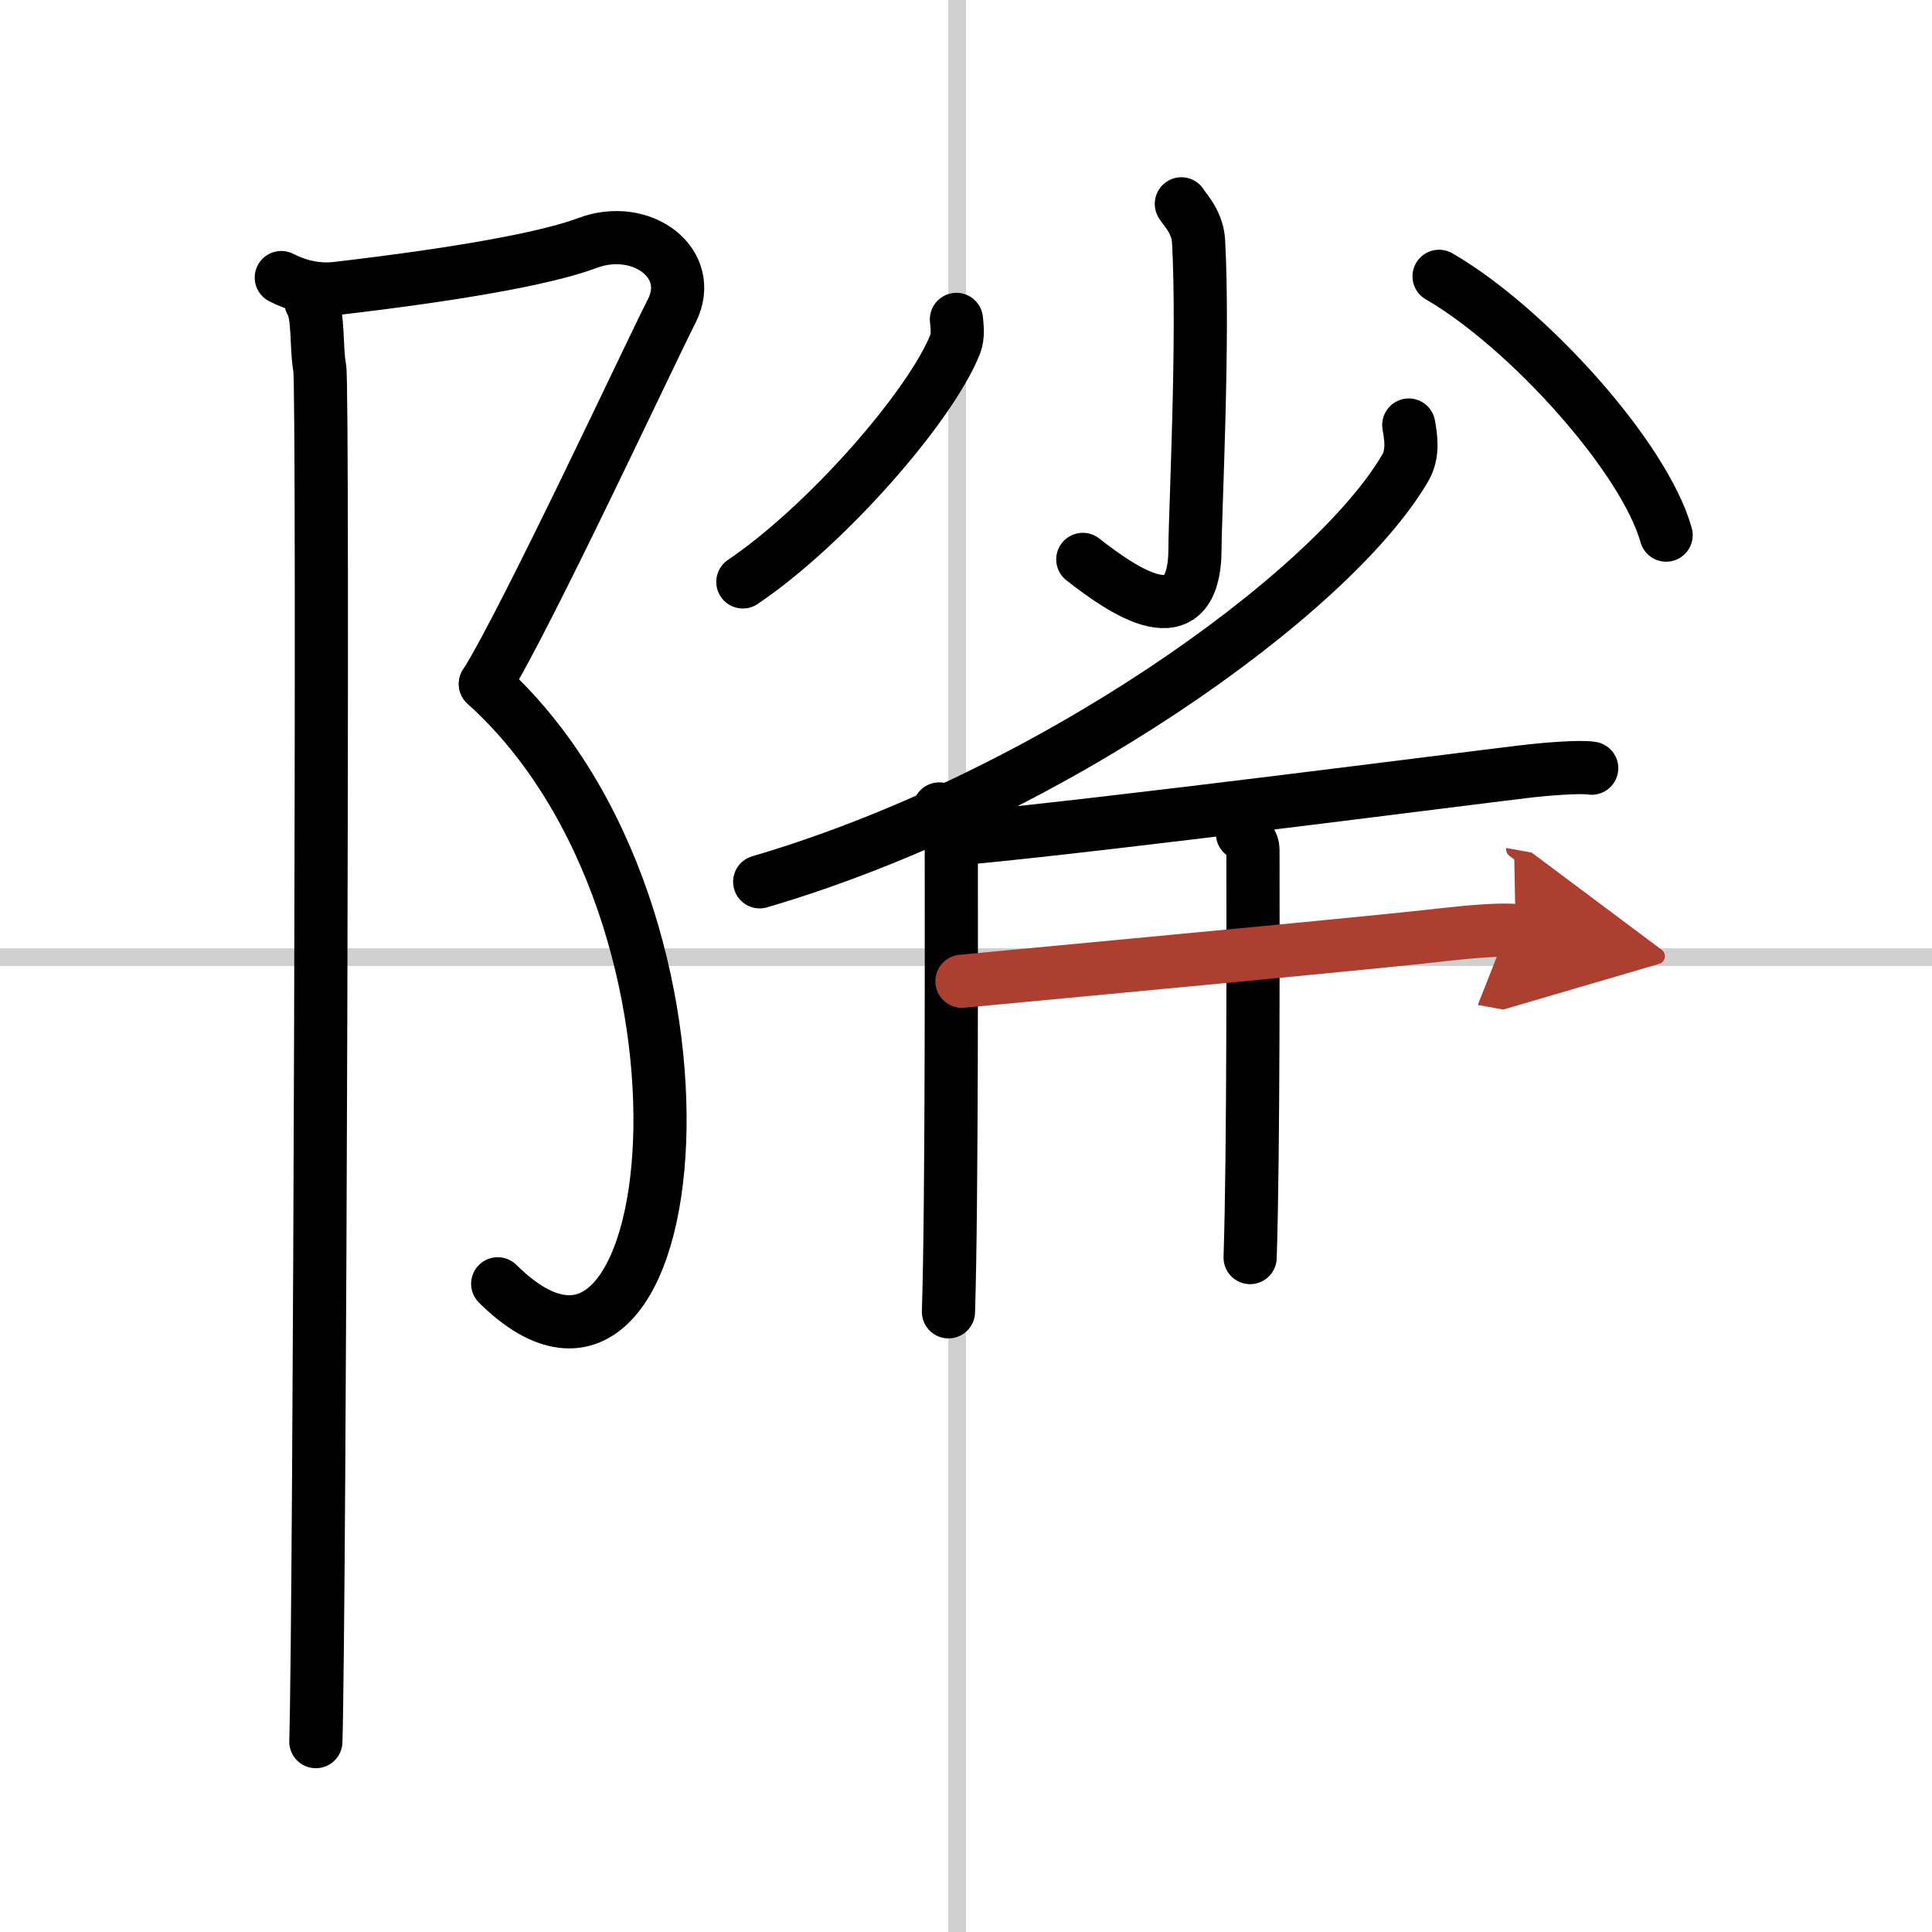 <svg width="400" height="400" viewBox="0 0 109 109" xmlns="http://www.w3.org/2000/svg"><defs><marker id="a" markerWidth="4" orient="auto" refX="1" refY="5" viewBox="0 0 10 10"><polyline points="0 0 10 5 0 10 1 5" fill="#ad3f31" stroke="#ad3f31"/></marker></defs><g fill="none" stroke="#000" stroke-linecap="round" stroke-linejoin="round" stroke-width="3"><rect width="100%" height="100%" fill="#fff" stroke="#fff"/><line x1="54" x2="54" y2="109" stroke="#d0d0d0" stroke-width="1"/><line x2="109" y1="54" y2="54" stroke="#d0d0d0" stroke-width="1"/><path d="m15.87 15.66c0.86 0.44 1.94 0.75 3.13 0.61 6.51-0.76 11.72-1.65 14.14-2.56 3.06-1.15 6.12 1.15 4.76 3.83s-8.13 17.21-10.51 21.05"/><path d="M27.38,38.59C42,51.75,38.75,83,28.08,72.43"/><path d="m17.54 17.03c0.46 0.72 0.28 2.59 0.5 3.74s0 70.3-0.22 77.49"/><path d="m66.65 11.5c0.06 0.18 0.9 0.94 0.97 2.09 0.31 5.52-0.2 15.45-0.2 17.33 0 5.33-4.17 2.32-6.33 0.64"/><path d="m53.96 18.02c0.03 0.35 0.12 0.92-0.07 1.4-1.38 3.48-7.23 10.2-11.98 13.41"/><path d="m81.19 15.59c4.94 2.85 11.57 10.17 12.81 14.6"/><path d="m79.48 23.98c0.1 0.61 0.3 1.58-0.21 2.44-4.16 7.1-20.16 18.56-36.41 23.33"/><path d="m52.99 45.64c0.33 0.22 0.68 1.44 0.68 1.82 0 3.87 0.04 20.47-0.16 26.55"/><path d="m54.63 47.27c8.05-0.76 27.86-3.32 31.31-3.73 1.21-0.15 3.25-0.31 3.86-0.2"/><path d="m70.1 47.04c0.33 0.22 0.59 0.52 0.59 0.9 0 3.87 0.04 16.92-0.16 23.01"/><path d="m54.27 55.36c8.06-0.76 23.92-2.24 27.38-2.65 1.21-0.14 3.25-0.31 3.86-0.2" marker-end="url(#a)" stroke="#ad3f31"/></g></svg>
